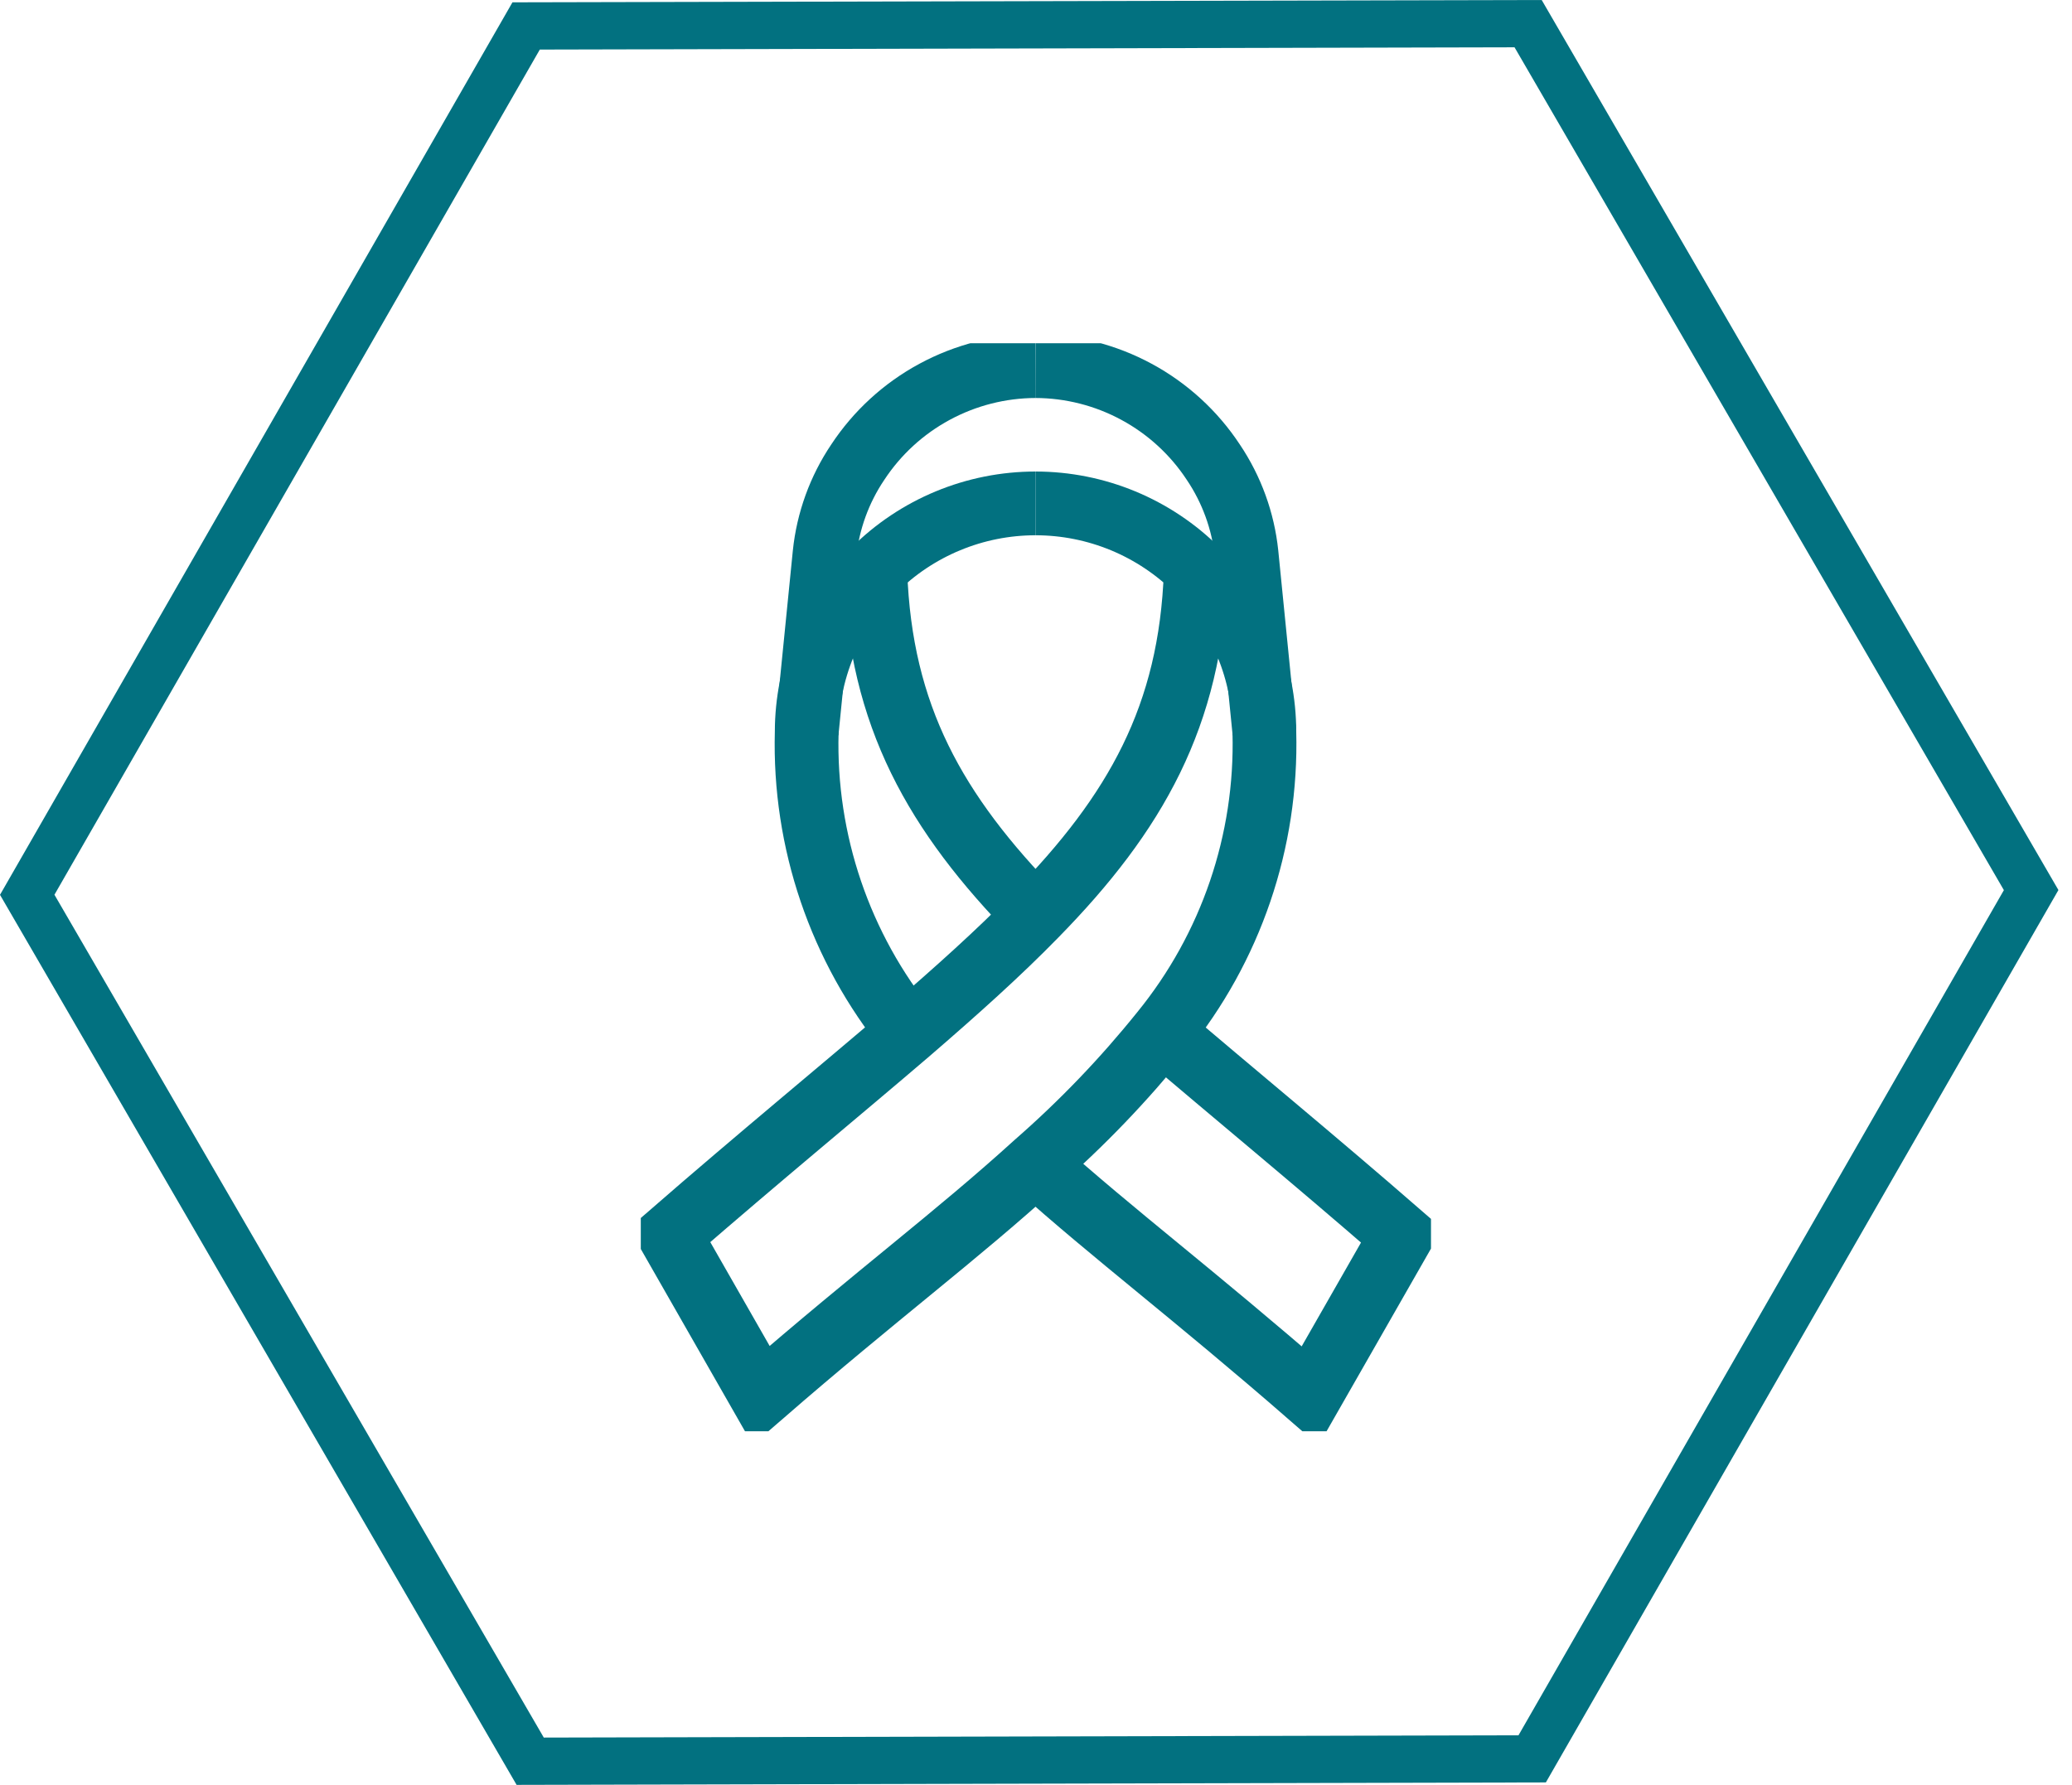 <svg width="65" height="56" viewBox="0 0 65 56" fill="none" xmlns="http://www.w3.org/2000/svg">
<path d="M47.512 1.484L62.863 27.928L47.636 54.445L17.059 54.516L1.708 28.072L16.934 1.555L47.512 1.484ZM48.364 0L16.076 0.073L0 28.075L16.206 56L48.495 55.923L64.574 27.925L48.364 0Z" fill="#027180"/>
<g clip-path="url(#clip0_1985_7945)">
<path d="M28.509 32.385C26.351 29.731 25.215 26.392 25.307 22.973C25.307 21.069 26.063 19.243 27.41 17.897C28.756 16.55 30.582 15.794 32.486 15.794" stroke="#027180" stroke-width="2" stroke-miterlimit="10"/>
<path d="M36.455 32.385C38.609 34.23 41.115 36.283 43.972 38.767L41.1 43.792C37.396 40.569 34.984 38.767 32.485 36.527" stroke="#027180" stroke-width="2" stroke-miterlimit="10"/>
<path d="M27.46 17.948C27.618 22.456 29.341 25.507 32.485 28.716" stroke="#027180" stroke-width="2" stroke-miterlimit="10"/>
<path d="M37.511 17.948C37.353 22.456 35.63 25.507 32.485 28.716C31.344 29.887 30.008 31.085 28.501 32.385C26.347 34.23 23.856 36.276 21.006 38.753L23.878 43.778C27.567 40.576 29.98 38.796 32.492 36.513C33.932 35.256 35.258 33.875 36.455 32.385C38.616 29.732 39.754 26.393 39.664 22.973C39.664 21.069 38.908 19.243 37.562 17.897C36.215 16.55 34.389 15.794 32.485 15.794" stroke="#027180" stroke-width="2" stroke-miterlimit="10"/>
<path d="M39.664 22.973L39.105 17.373C38.998 16.346 38.64 15.359 38.063 14.502C37.455 13.578 36.627 12.819 35.653 12.293C34.68 11.767 33.592 11.49 32.485 11.487" stroke="#027180" stroke-width="2" stroke-miterlimit="10"/>
<path d="M25.307 22.973L25.867 17.373C25.974 16.346 26.331 15.359 26.908 14.502C27.516 13.578 28.344 12.819 29.318 12.293C30.291 11.767 31.379 11.49 32.486 11.487" stroke="#027180" stroke-width="2" stroke-miterlimit="10"/>
</g>
<defs>
<clipPath id="clip0_1985_7945">
<rect width="24.789" height="34.137" fill="white" transform="translate(20.102 10.769)"/>
</clipPath>
</defs>
</svg>
